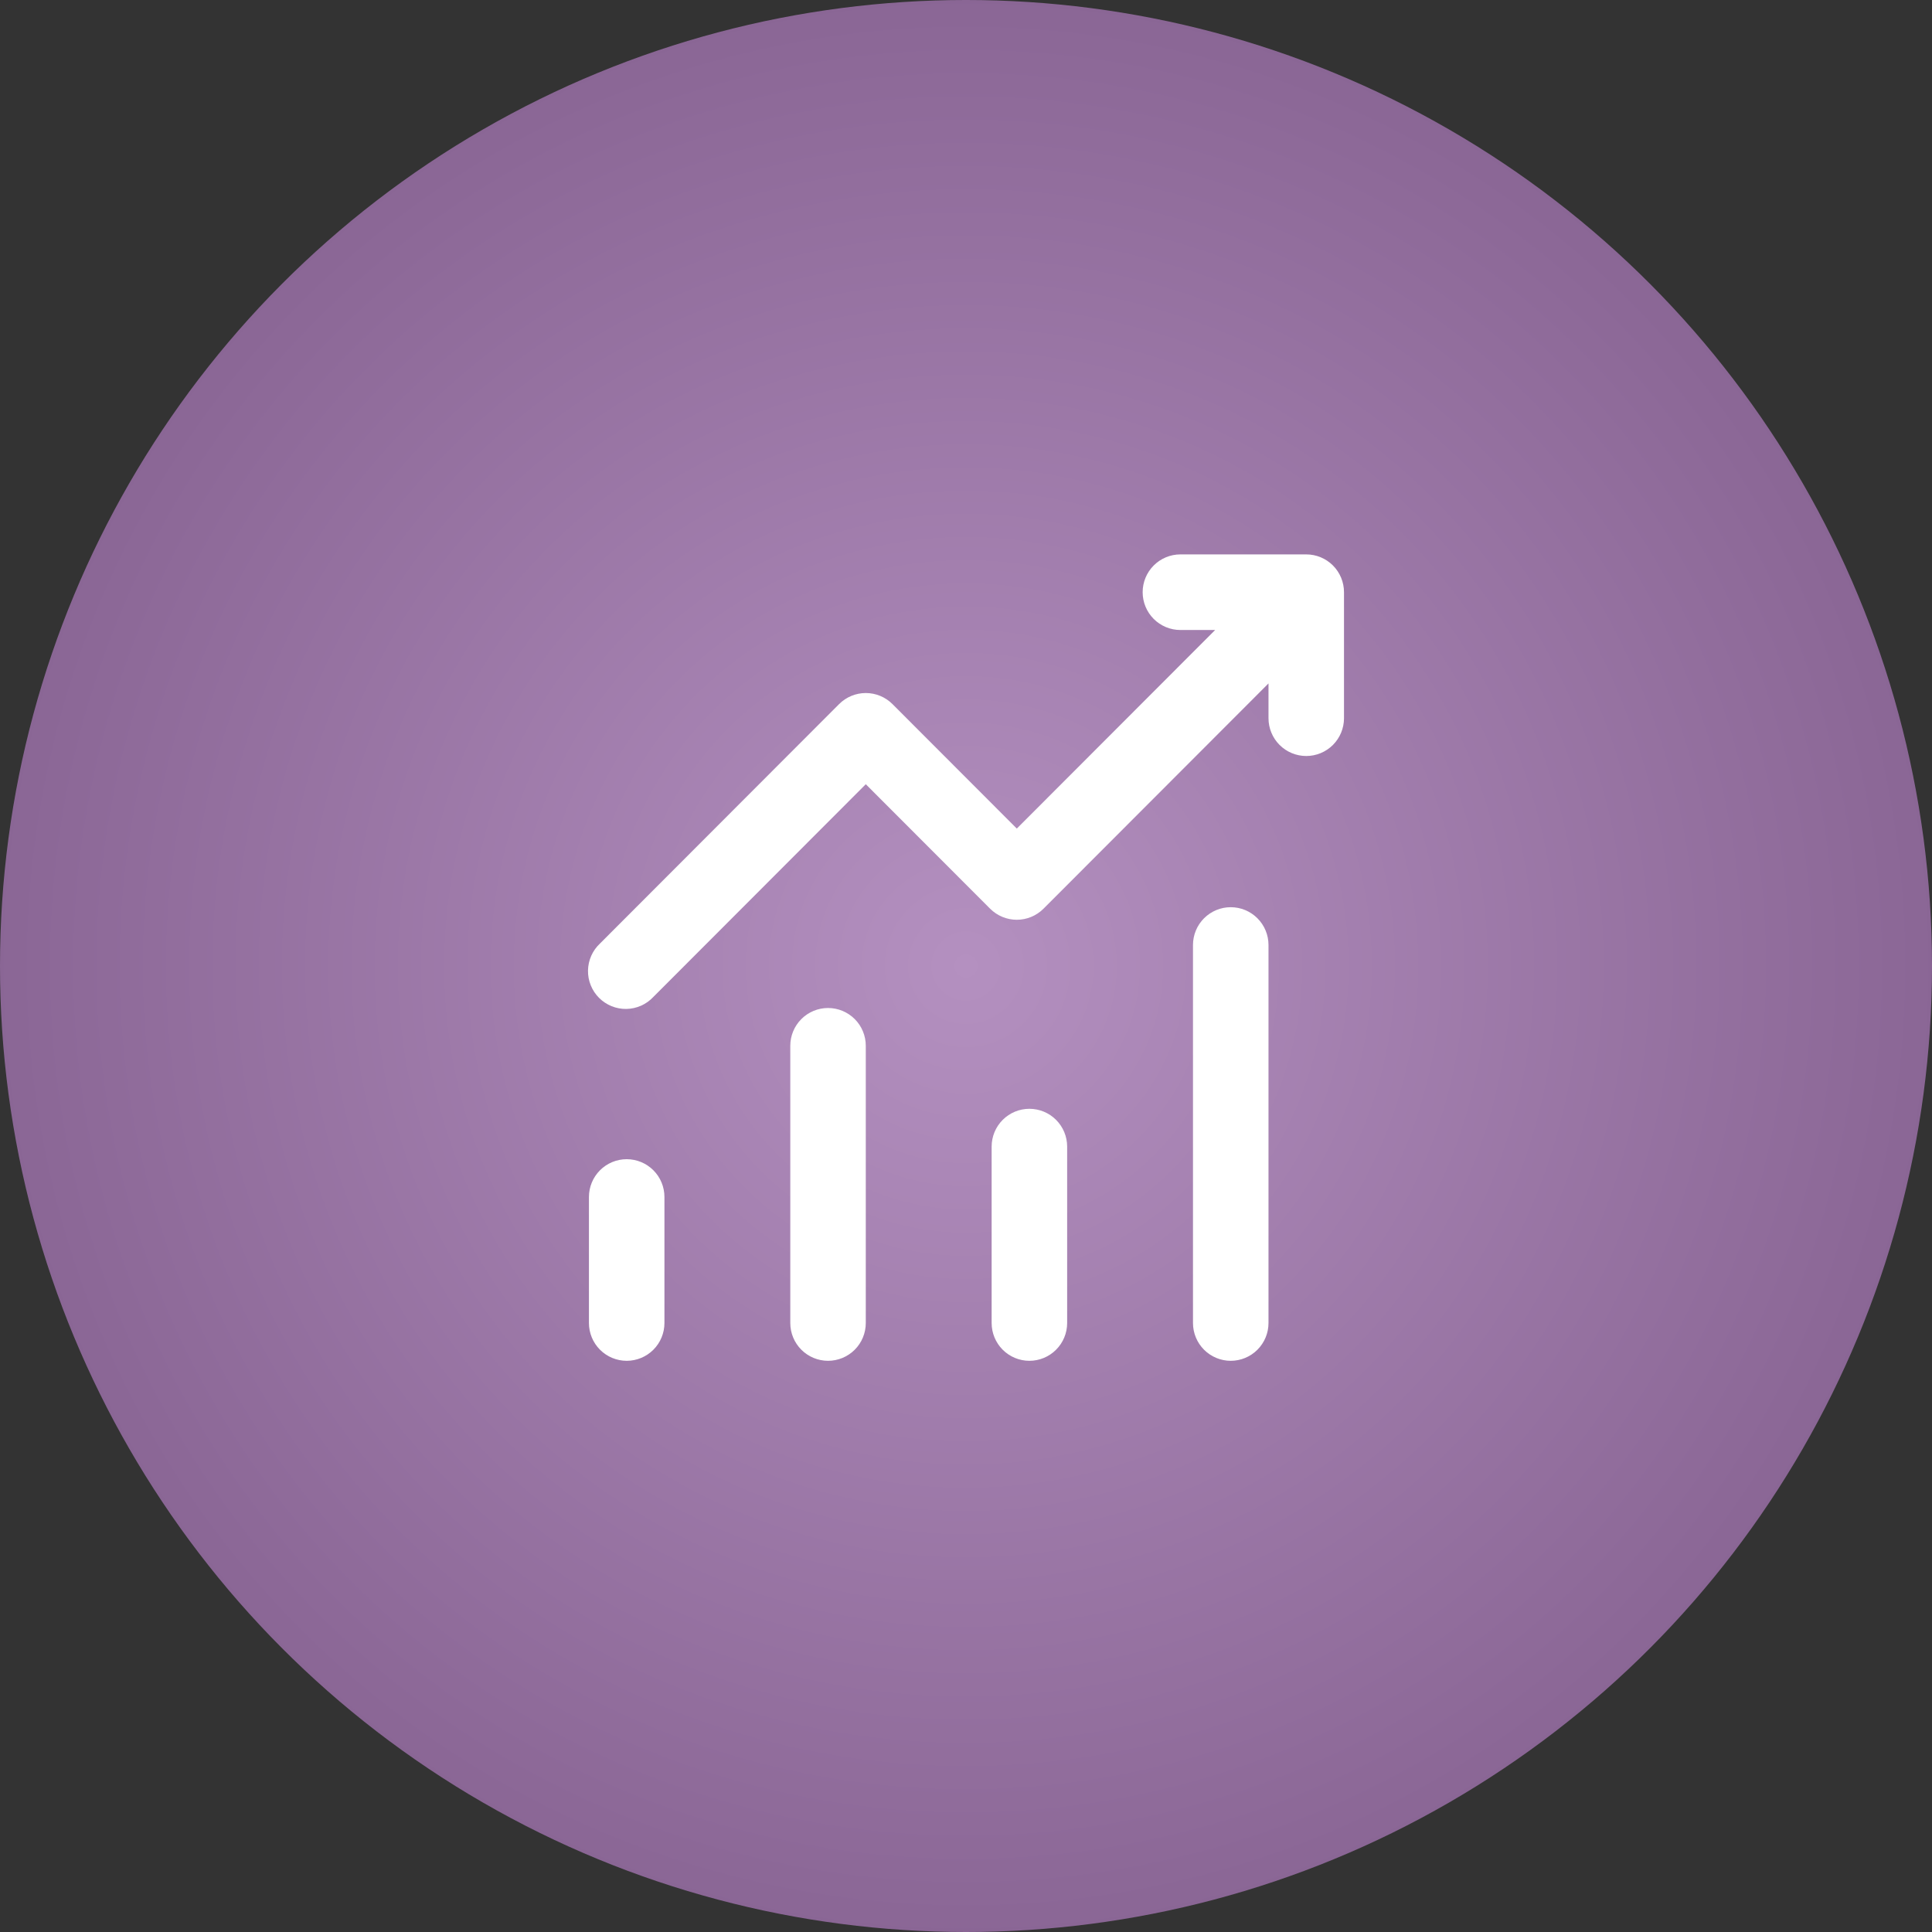 <?xml version="1.0" encoding="UTF-8"?> <svg xmlns="http://www.w3.org/2000/svg" width="115" height="115" viewBox="0 0 115 115" fill="none"><rect x="0" y="0" width="115" height="115" fill="#333333" stroke="none"/><circle cx="57.5" cy="57.5" r="57.5" fill="url(#paint0_radial_52_56)"></circle><path d="M68.015 35.25C68.015 34.653 68.252 34.081 68.673 33.659C69.095 33.237 69.666 33 70.262 33H77.753C78.349 33 78.92 33.237 79.342 33.659C79.763 34.081 80 34.653 80 35.25V42.75C80 43.347 79.763 43.919 79.342 44.341C78.92 44.763 78.349 45 77.753 45C77.157 45 76.585 44.763 76.164 44.341C75.742 43.919 75.506 43.347 75.506 42.75V40.68L62.112 54.09C61.691 54.511 61.12 54.748 60.524 54.748C59.929 54.748 59.358 54.511 58.936 54.09L51.535 46.68L38.891 59.34C38.685 59.561 38.438 59.738 38.162 59.861C37.886 59.984 37.589 60.05 37.287 60.056C36.985 60.061 36.685 60.005 36.406 59.892C36.126 59.779 35.872 59.611 35.658 59.397C35.445 59.184 35.277 58.929 35.164 58.649C35.05 58.369 34.995 58.069 35 57.766C35.006 57.464 35.072 57.166 35.194 56.89C35.317 56.614 35.494 56.366 35.715 56.16L49.947 41.91C50.369 41.489 50.94 41.252 51.535 41.252C52.131 41.252 52.702 41.489 53.123 41.91L60.524 49.32L72.33 37.5H70.262C69.666 37.5 69.095 37.263 68.673 36.841C68.252 36.419 68.015 35.847 68.015 35.25ZM37.303 69C37.899 69 38.471 69.237 38.892 69.659C39.314 70.081 39.55 70.653 39.55 71.25V78.75C39.55 79.347 39.314 79.919 38.892 80.341C38.471 80.763 37.899 81 37.303 81C36.707 81 36.136 80.763 35.714 80.341C35.293 79.919 35.056 79.347 35.056 78.75V71.25C35.056 70.653 35.293 70.081 35.714 69.659C36.136 69.237 36.707 69 37.303 69ZM51.535 62.25C51.535 61.653 51.299 61.081 50.877 60.659C50.456 60.237 49.884 60 49.288 60C48.692 60 48.121 60.237 47.699 60.659C47.278 61.081 47.041 61.653 47.041 62.25V78.75C47.041 79.347 47.278 79.919 47.699 80.341C48.121 80.763 48.692 81 49.288 81C49.884 81 50.456 80.763 50.877 80.341C51.299 79.919 51.535 79.347 51.535 78.75V62.25ZM61.273 66C61.869 66 62.441 66.237 62.862 66.659C63.284 67.081 63.521 67.653 63.521 68.25V78.75C63.521 79.347 63.284 79.919 62.862 80.341C62.441 80.763 61.869 81 61.273 81C60.677 81 60.106 80.763 59.684 80.341C59.263 79.919 59.026 79.347 59.026 78.75V68.25C59.026 67.653 59.263 67.081 59.684 66.659C60.106 66.237 60.677 66 61.273 66ZM75.506 56.25C75.506 55.653 75.269 55.081 74.847 54.659C74.426 54.237 73.854 54 73.258 54C72.662 54 72.091 54.237 71.669 54.659C71.248 55.081 71.011 55.653 71.011 56.25V78.75C71.011 79.347 71.248 79.919 71.669 80.341C72.091 80.763 72.662 81 73.258 81C73.854 81 74.426 80.763 74.847 80.341C75.269 79.919 75.506 79.347 75.506 78.75V56.25Z" fill="white"></path><defs><radialGradient id="paint0_radial_52_56" cx="0" cy="0" r="1" gradientUnits="userSpaceOnUse" gradientTransform="translate(57.5 57.5) rotate(90) scale(57.5)"><stop stop-color="#B490C0"></stop><stop offset="1" stop-color="#8A6695"></stop></radialGradient></defs></svg> 